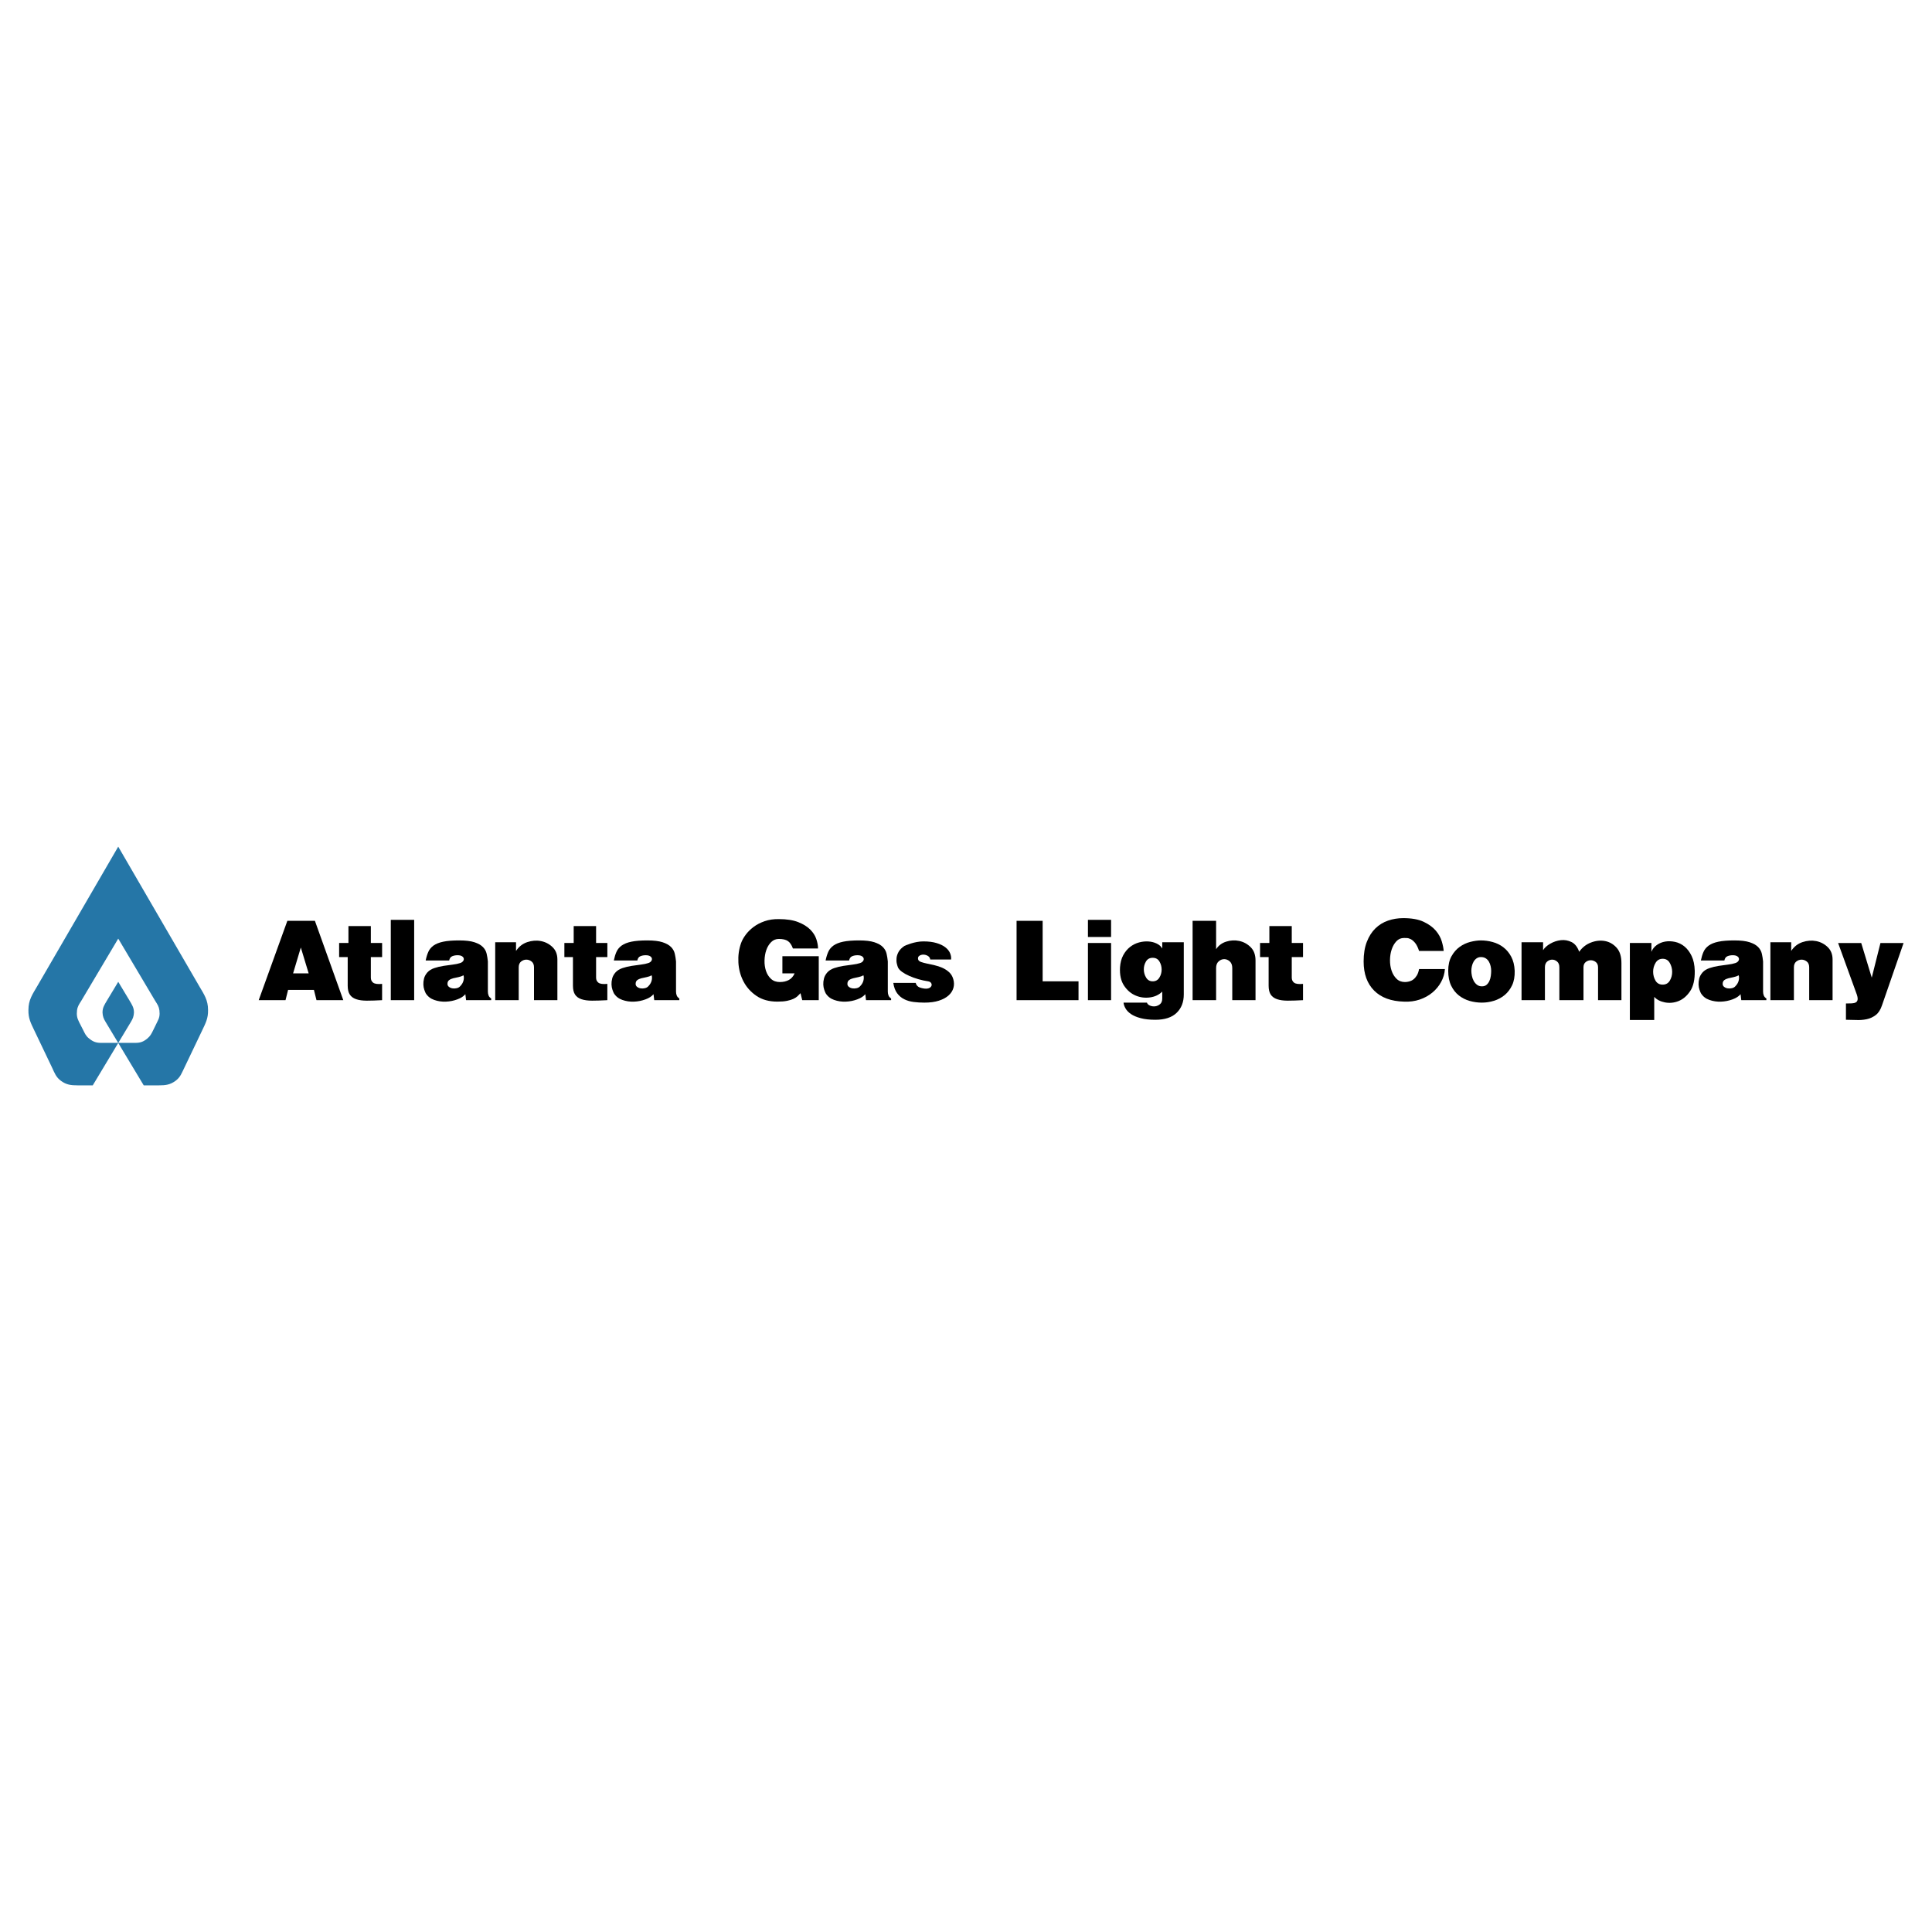 <?xml version="1.0" encoding="utf-8"?>
<!-- Generator: Adobe Illustrator 13.0.0, SVG Export Plug-In . SVG Version: 6.00 Build 14948)  -->
<!DOCTYPE svg PUBLIC "-//W3C//DTD SVG 1.0//EN" "http://www.w3.org/TR/2001/REC-SVG-20010904/DTD/svg10.dtd">
<svg version="1.0" id="Layer_1" xmlns="http://www.w3.org/2000/svg" xmlns:xlink="http://www.w3.org/1999/xlink" x="0px" y="0px"
	 width="192.756px" height="192.756px" viewBox="0 0 192.756 192.756" enable-background="new 0 0 192.756 192.756"
	 xml:space="preserve">
<g>
	<polygon fill-rule="evenodd" clip-rule="evenodd" fill="#FFFFFF" points="0,0 192.756,0 192.756,192.756 0,192.756 0,0 	"/>
	<path fill-rule="evenodd" clip-rule="evenodd" fill="#2576A7" d="M11.796,84.47L3.737,98.352c-0.504,0.865-0.901,1.406-0.901,2.416
		c-0.018,0.83,0.234,1.299,0.595,2.055l1.749,3.66c0.271,0.576,0.396,0.975,0.901,1.352c0.541,0.396,0.992,0.451,1.659,0.451h1.514
		l3.804-6.328c0.199-0.324,0.288-0.559,0.307-0.938c0-0.504-0.199-0.775-0.451-1.207l-1.117-1.857l-1.118,1.857
		c-0.252,0.432-0.451,0.703-0.451,1.207c0.018,0.379,0.108,0.613,0.307,0.938l3.804,6.328h1.514c0.667,0,1.118-0.055,1.659-0.451
		c0.505-0.377,0.613-0.775,0.901-1.352l1.749-3.66c0.36-0.756,0.613-1.225,0.595-2.055c0-1.01-0.397-1.551-0.901-2.416L11.796,84.47
		L11.796,84.47z M11.796,93.646L8.1,99.865c-0.217,0.344-0.361,0.541-0.415,0.939c-0.054,0.467,0,0.756,0.198,1.152l0.415,0.812
		c0.18,0.359,0.27,0.594,0.595,0.846c0.397,0.326,0.703,0.434,1.208,0.434h3.389c0.505,0,0.811-0.107,1.208-0.434
		c0.306-0.252,0.415-0.486,0.594-0.846l0.396-0.812c0.216-0.396,0.271-0.686,0.216-1.152c-0.054-0.398-0.198-0.596-0.414-0.939
		L11.796,93.646L11.796,93.646z"/>
	<path fill-rule="evenodd" clip-rule="evenodd" d="M28.669,91.871l-2.858,7.916h2.675l0.256-1.025h2.578l0.256,1.025h2.675
		l-2.833-7.916H28.669L28.669,91.871z M29.243,97.111l0.77-2.578l0.782,2.578H29.243L29.243,97.111z"/>
	<path fill-rule="evenodd" clip-rule="evenodd" d="M33.835,94.082v1.405h0.855v2.847c0,0.383,0.069,0.68,0.208,0.891
		c0.138,0.213,0.35,0.367,0.635,0.465c0.285,0.098,0.641,0.146,1.068,0.146s0.935-0.016,1.521-0.049v-1.625
		c-0.432,0.041-0.727,0.002-0.885-0.115c-0.159-0.119-0.238-0.287-0.238-0.508v-2.052h1.124v-1.405h-1.124v-1.686h-2.235v1.686
		H33.835L33.835,94.082z"/>
	<polygon fill-rule="evenodd" clip-rule="evenodd" points="38.989,91.773 38.989,99.787 41.322,99.787 41.322,91.773 38.989,91.773 
			"/>
	<path fill-rule="evenodd" clip-rule="evenodd" d="M42.47,95.829h2.345c0.041-0.212,0.138-0.353,0.293-0.421
		c0.155-0.069,0.334-0.104,0.538-0.104c0.195,0,0.344,0.033,0.446,0.098c0.102,0.065,0.161,0.143,0.177,0.232
		c0.017,0.09-0.008,0.178-0.073,0.263c-0.065,0.086-0.163,0.148-0.293,0.189c-0.188,0.065-0.432,0.116-0.733,0.153
		c-0.301,0.037-0.61,0.08-0.928,0.128c-0.318,0.049-0.621,0.123-0.91,0.22s-0.519,0.24-0.69,0.427
		c-0.171,0.195-0.283,0.4-0.336,0.611s-0.075,0.412-0.067,0.604c0.008,0.191,0.038,0.363,0.091,0.514
		c0.053,0.15,0.1,0.268,0.141,0.348c0.195,0.318,0.478,0.543,0.849,0.672c0.371,0.131,0.757,0.188,1.16,0.172
		c0.403-0.016,0.786-0.092,1.148-0.227c0.362-0.133,0.629-0.307,0.8-0.518l0.073,0.598h2.503v-0.172
		c-0.13-0.08-0.218-0.182-0.262-0.305c-0.045-0.121-0.067-0.248-0.067-0.379v-3.005c-0.024-0.261-0.065-0.517-0.122-0.77
		s-0.181-0.477-0.373-0.672c-0.191-0.195-0.472-0.354-0.843-0.476c-0.37-0.122-0.877-0.183-1.521-0.183
		c-0.66,0-1.193,0.042-1.6,0.128c-0.407,0.086-0.729,0.214-0.965,0.385c-0.236,0.171-0.409,0.38-0.519,0.629
		S42.535,95.503,42.47,95.829L42.47,95.829z M46.244,97.307c0.049,0.164,0.047,0.344-0.006,0.545
		c-0.053,0.199-0.165,0.385-0.336,0.555c-0.081,0.09-0.193,0.15-0.336,0.184s-0.281,0.039-0.415,0.018
		c-0.134-0.02-0.252-0.068-0.354-0.146c-0.102-0.076-0.152-0.176-0.152-0.299c0-0.17,0.055-0.297,0.165-0.379
		s0.247-0.143,0.409-0.184c0.163-0.041,0.338-0.078,0.525-0.115C45.931,97.447,46.097,97.389,46.244,97.307L46.244,97.307z"/>
	<path fill-rule="evenodd" clip-rule="evenodd" d="M49.407,94.009v5.778h2.345v-3.274c0-0.261,0.08-0.454,0.238-0.58
		c0.159-0.126,0.334-0.189,0.525-0.189c0.191,0,0.366,0.063,0.525,0.189c0.159,0.126,0.238,0.319,0.238,0.58v3.274h2.333v-4.056
		c0-0.513-0.163-0.926-0.488-1.24c-0.326-0.313-0.71-0.513-1.154-0.599s-0.897-0.051-1.361,0.104
		c-0.464,0.154-0.839,0.448-1.124,0.879v-0.867H49.407L49.407,94.009z"/>
	<path fill-rule="evenodd" clip-rule="evenodd" d="M56.308,94.082v1.405h0.855v2.847c0,0.383,0.069,0.68,0.208,0.891
		c0.138,0.213,0.35,0.367,0.635,0.465c0.285,0.098,0.641,0.146,1.068,0.146c0.428,0,0.935-0.016,1.521-0.049v-1.625
		c-0.431,0.041-0.727,0.002-0.885-0.115c-0.159-0.119-0.238-0.287-0.238-0.508v-2.052h1.124v-1.405h-1.124v-1.686h-2.235v1.686
		H56.308L56.308,94.082z"/>
	<path fill-rule="evenodd" clip-rule="evenodd" d="M61.242,95.829h2.345c0.041-0.212,0.138-0.353,0.293-0.421
		c0.154-0.069,0.334-0.104,0.537-0.104c0.195,0,0.344,0.033,0.446,0.098c0.102,0.065,0.161,0.143,0.177,0.232
		c0.016,0.09-0.008,0.178-0.073,0.263c-0.065,0.086-0.163,0.148-0.293,0.189c-0.188,0.065-0.432,0.116-0.733,0.153
		s-0.611,0.08-0.928,0.128c-0.317,0.049-0.621,0.123-0.91,0.22c-0.29,0.098-0.52,0.24-0.69,0.427
		c-0.171,0.195-0.283,0.4-0.336,0.611c-0.053,0.211-0.075,0.412-0.067,0.604c0.008,0.191,0.039,0.363,0.092,0.514
		c0.053,0.15,0.099,0.268,0.14,0.348c0.195,0.318,0.479,0.543,0.849,0.672c0.37,0.131,0.757,0.188,1.16,0.172
		c0.403-0.016,0.786-0.092,1.148-0.227c0.362-0.133,0.629-0.307,0.8-0.518l0.074,0.598h2.503v-0.172
		c-0.13-0.08-0.218-0.182-0.263-0.305c-0.045-0.121-0.067-0.248-0.067-0.379v-3.005c-0.024-0.261-0.065-0.517-0.123-0.77
		c-0.057-0.252-0.181-0.477-0.372-0.672c-0.191-0.195-0.473-0.354-0.843-0.476c-0.371-0.122-0.877-0.183-1.521-0.183
		c-0.66,0-1.193,0.042-1.6,0.128c-0.407,0.086-0.729,0.214-0.965,0.385c-0.236,0.171-0.409,0.38-0.519,0.629
		S61.307,95.503,61.242,95.829L61.242,95.829z M65.016,97.307c0.049,0.164,0.047,0.344-0.006,0.545
		c-0.053,0.199-0.165,0.385-0.335,0.555c-0.082,0.09-0.193,0.15-0.336,0.184s-0.281,0.039-0.415,0.018
		c-0.135-0.02-0.252-0.068-0.354-0.146c-0.102-0.076-0.153-0.176-0.153-0.299c0-0.17,0.055-0.297,0.165-0.379
		s0.247-0.143,0.409-0.184c0.163-0.041,0.338-0.078,0.525-0.115C64.702,97.447,64.869,97.389,65.016,97.307L65.016,97.307z"/>
	<path fill-rule="evenodd" clip-rule="evenodd" d="M78.06,97.111h1.221c-0.138,0.311-0.333,0.531-0.586,0.666
		s-0.55,0.201-0.892,0.201c-0.358,0-0.651-0.105-0.879-0.316c-0.228-0.213-0.395-0.477-0.501-0.795
		c-0.106-0.317-0.155-0.664-0.146-1.038s0.067-0.721,0.177-1.039c0.11-0.318,0.271-0.582,0.482-0.794
		c0.212-0.212,0.469-0.318,0.77-0.318c0.391,0,0.69,0.069,0.898,0.208s0.376,0.387,0.507,0.745h2.504
		c0-0.285-0.057-0.599-0.171-0.941c-0.114-0.342-0.318-0.66-0.611-0.953s-0.692-0.54-1.197-0.739s-1.148-0.299-1.93-0.299
		c-0.521-0.008-0.993,0.061-1.417,0.208c-0.423,0.147-0.792,0.338-1.105,0.574c-0.313,0.236-0.577,0.497-0.788,0.782
		c-0.212,0.285-0.366,0.566-0.464,0.843c-0.211,0.603-0.299,1.244-0.262,1.924c0.037,0.68,0.206,1.309,0.507,1.887
		s0.733,1.059,1.294,1.441c0.562,0.383,1.258,0.574,2.089,0.574c0.391,0,0.714-0.025,0.971-0.08c0.257-0.053,0.47-0.119,0.641-0.201
		s0.31-0.172,0.415-0.275c0.106-0.102,0.2-0.197,0.281-0.287l0.171,0.697h1.649v-4.386H78.06V97.111L78.06,97.111z"/>
	<path fill-rule="evenodd" clip-rule="evenodd" d="M82.371,95.829h2.345c0.041-0.212,0.138-0.353,0.293-0.421
		c0.155-0.069,0.334-0.104,0.538-0.104c0.195,0,0.344,0.033,0.446,0.098c0.102,0.065,0.161,0.143,0.177,0.232
		c0.017,0.09-0.008,0.178-0.073,0.263c-0.065,0.086-0.163,0.148-0.293,0.189c-0.188,0.065-0.432,0.116-0.733,0.153
		s-0.61,0.08-0.928,0.128c-0.317,0.049-0.621,0.123-0.91,0.22s-0.519,0.24-0.69,0.427c-0.171,0.195-0.283,0.4-0.336,0.611
		s-0.075,0.412-0.067,0.604c0.008,0.191,0.039,0.363,0.092,0.514c0.053,0.15,0.1,0.268,0.141,0.348
		c0.195,0.318,0.478,0.543,0.849,0.672c0.371,0.131,0.757,0.188,1.16,0.172c0.403-0.016,0.786-0.092,1.148-0.227
		c0.362-0.133,0.629-0.307,0.8-0.518l0.073,0.598h2.503v-0.172c-0.13-0.08-0.218-0.182-0.262-0.305
		c-0.045-0.121-0.067-0.248-0.067-0.379v-3.005c-0.024-0.261-0.065-0.517-0.122-0.77c-0.057-0.252-0.181-0.477-0.373-0.672
		c-0.191-0.195-0.472-0.354-0.843-0.476s-0.877-0.183-1.521-0.183c-0.66,0-1.193,0.042-1.6,0.128
		c-0.407,0.086-0.729,0.214-0.965,0.385c-0.236,0.171-0.409,0.38-0.519,0.629S82.436,95.503,82.371,95.829L82.371,95.829z
		 M86.145,97.307c0.049,0.164,0.047,0.344-0.006,0.545c-0.053,0.199-0.165,0.385-0.336,0.555c-0.081,0.09-0.193,0.15-0.336,0.184
		s-0.281,0.039-0.415,0.018c-0.134-0.02-0.252-0.068-0.354-0.146c-0.102-0.076-0.152-0.176-0.152-0.299
		c0-0.17,0.055-0.297,0.165-0.379s0.247-0.143,0.409-0.184c0.163-0.041,0.338-0.078,0.525-0.115
		C85.832,97.447,85.998,97.389,86.145,97.307L86.145,97.307z"/>
	<path fill-rule="evenodd" clip-rule="evenodd" d="M92.813,95.731h2.076c0.024-0.211-0.01-0.425-0.104-0.641s-0.25-0.409-0.47-0.58
		s-0.511-0.312-0.874-0.421c-0.362-0.11-0.8-0.165-1.312-0.165c-0.22,0-0.438,0.021-0.654,0.061
		c-0.215,0.041-0.413,0.089-0.592,0.146c-0.179,0.057-0.328,0.11-0.446,0.159c-0.118,0.049-0.185,0.078-0.201,0.086
		c-0.269,0.179-0.462,0.375-0.581,0.586c-0.118,0.211-0.187,0.419-0.207,0.623c-0.021,0.204-0.011,0.391,0.03,0.562
		c0.041,0.171,0.081,0.301,0.122,0.391c0.073,0.146,0.209,0.291,0.409,0.434c0.2,0.142,0.438,0.275,0.714,0.396
		c0.277,0.123,0.576,0.23,0.898,0.324c0.321,0.094,0.649,0.166,0.983,0.215c0.13,0.023,0.224,0.074,0.281,0.152
		c0.057,0.078,0.077,0.158,0.061,0.244c-0.017,0.086-0.069,0.16-0.159,0.227c-0.089,0.064-0.215,0.102-0.378,0.109
		c-0.204,0-0.415-0.039-0.635-0.115c-0.22-0.078-0.358-0.23-0.415-0.459h-2.235c0.065,0.432,0.194,0.775,0.385,1.033
		c0.191,0.256,0.425,0.453,0.702,0.592c0.277,0.139,0.588,0.23,0.934,0.275s0.707,0.066,1.081,0.066
		c0.562,0,1.044-0.064,1.447-0.195s0.725-0.303,0.965-0.52c0.24-0.215,0.401-0.465,0.482-0.744c0.082-0.281,0.077-0.576-0.012-0.887
		c-0.082-0.285-0.222-0.517-0.421-0.696c-0.199-0.179-0.423-0.323-0.672-0.433c-0.248-0.11-0.509-0.196-0.781-0.257
		c-0.273-0.061-0.525-0.116-0.757-0.165c-0.232-0.049-0.428-0.102-0.586-0.159s-0.254-0.138-0.287-0.245
		c-0.041-0.163-0.004-0.285,0.11-0.366c0.114-0.081,0.249-0.122,0.403-0.122c0.154,0,0.303,0.041,0.446,0.122
		C92.705,95.446,92.789,95.568,92.813,95.731L92.813,95.731z"/>
	<polygon fill-rule="evenodd" clip-rule="evenodd" points="101.424,91.871 101.424,99.787 107.604,99.787 107.604,97.906 
		104.025,97.906 104.025,91.871 101.424,91.871 	"/>
	<path fill-rule="evenodd" clip-rule="evenodd" d="M108.544,94.082v5.705h2.309v-5.705H108.544L108.544,94.082z M108.544,91.773
		v1.71h2.309v-1.71H108.544L108.544,91.773z"/>
	<path fill-rule="evenodd" clip-rule="evenodd" d="M115.958,94.009v0.623c-0.122-0.212-0.308-0.377-0.557-0.495
		c-0.248-0.118-0.522-0.187-0.824-0.207c-0.301-0.021-0.612,0.012-0.935,0.097c-0.321,0.086-0.618,0.234-0.892,0.446
		c-0.272,0.212-0.5,0.487-0.684,0.825c-0.183,0.337-0.291,0.743-0.323,1.215c-0.041,0.757,0.096,1.368,0.409,1.833
		s0.698,0.791,1.154,0.982s0.932,0.254,1.429,0.184c0.496-0.068,0.903-0.262,1.222-0.58v0.684c0,0.254-0.071,0.441-0.214,0.562
		c-0.143,0.123-0.304,0.195-0.482,0.221c-0.18,0.023-0.353,0.002-0.52-0.068c-0.167-0.068-0.271-0.168-0.312-0.299h-2.333
		c0.017,0.188,0.084,0.383,0.202,0.586c0.118,0.205,0.299,0.389,0.543,0.557c0.245,0.166,0.566,0.303,0.965,0.408
		c0.399,0.107,0.888,0.16,1.466,0.16c0.937,0,1.643-0.23,2.119-0.691c0.477-0.459,0.715-1.072,0.715-1.838v-5.204H115.958
		L115.958,94.009z M115.005,95.56c0.301,0,0.525,0.122,0.672,0.367c0.146,0.244,0.22,0.513,0.22,0.807
		c0,0.293-0.075,0.562-0.226,0.806c-0.151,0.244-0.373,0.367-0.666,0.367c-0.285,0-0.503-0.123-0.653-0.367
		s-0.228-0.513-0.232-0.806c-0.004-0.293,0.067-0.562,0.214-0.807C114.479,95.682,114.704,95.56,115.005,95.56L115.005,95.56z"/>
	<path fill-rule="evenodd" clip-rule="evenodd" d="M118.986,91.871v7.916h2.345v-3.201c0-0.293,0.084-0.515,0.251-0.666
		c0.167-0.15,0.352-0.226,0.556-0.226c0.203,0,0.389,0.075,0.556,0.226c0.167,0.151,0.25,0.373,0.25,0.666v3.201h2.32v-3.958
		c0-0.562-0.16-1.004-0.482-1.326c-0.321-0.321-0.7-0.529-1.136-0.623s-0.871-0.071-1.307,0.067s-0.771,0.391-1.008,0.757v-2.834
		H118.986L118.986,91.871z"/>
	<path fill-rule="evenodd" clip-rule="evenodd" d="M125.716,94.082v1.405h0.855v2.847c0,0.383,0.069,0.68,0.207,0.891
		c0.139,0.213,0.351,0.367,0.636,0.465c0.284,0.098,0.641,0.146,1.068,0.146s0.935-0.016,1.521-0.049v-1.625
		c-0.432,0.041-0.727,0.002-0.886-0.115c-0.158-0.119-0.238-0.287-0.238-0.508v-2.052h1.124v-1.405h-1.124v-1.686h-2.234v1.686
		H125.716L125.716,94.082z"/>
	<path fill-rule="evenodd" clip-rule="evenodd" d="M141.581,94.876h2.455c-0.017-0.261-0.079-0.578-0.189-0.953
		c-0.109-0.375-0.31-0.733-0.599-1.075c-0.289-0.342-0.692-0.635-1.209-0.879c-0.517-0.245-1.195-0.367-2.033-0.367
		c-0.538,0-1.047,0.083-1.526,0.25c-0.481,0.167-0.9,0.425-1.259,0.776c-0.358,0.35-0.643,0.798-0.854,1.344
		s-0.317,1.197-0.317,1.955c0,1.237,0.35,2.206,1.05,2.907s1.694,1.066,2.98,1.1c0.562,0.025,1.083-0.045,1.563-0.207
		c0.48-0.164,0.901-0.396,1.264-0.697s0.653-0.652,0.873-1.057c0.22-0.402,0.347-0.832,0.379-1.289h-2.577
		c-0.049,0.261-0.124,0.474-0.226,0.642c-0.103,0.166-0.218,0.299-0.349,0.396c-0.13,0.098-0.269,0.164-0.415,0.201
		s-0.285,0.055-0.415,0.055c-0.342,0-0.623-0.107-0.843-0.324c-0.22-0.215-0.385-0.485-0.495-0.811
		c-0.109-0.326-0.162-0.68-0.158-1.063s0.061-0.737,0.171-1.063s0.267-0.597,0.47-0.812c0.204-0.216,0.456-0.323,0.758-0.323
		c0.064,0,0.158,0.001,0.28,0.006c0.123,0.004,0.255,0.042,0.397,0.116c0.143,0.073,0.287,0.199,0.434,0.378
		S141.467,94.526,141.581,94.876L141.581,94.876z"/>
	<path fill-rule="evenodd" clip-rule="evenodd" d="M147.749,93.826c-0.317,0-0.668,0.049-1.051,0.146s-0.737,0.263-1.062,0.495
		s-0.599,0.544-0.818,0.935s-0.329,0.875-0.329,1.454c0,0.586,0.097,1.08,0.293,1.484c0.195,0.402,0.451,0.729,0.77,0.977
		c0.317,0.248,0.676,0.43,1.074,0.545c0.399,0.113,0.807,0.17,1.222,0.17c0.407,0,0.808-0.061,1.203-0.184
		c0.395-0.121,0.749-0.311,1.062-0.566c0.313-0.258,0.563-0.586,0.751-0.984s0.272-0.879,0.257-1.441
		c-0.024-0.554-0.141-1.024-0.349-1.412c-0.207-0.386-0.47-0.7-0.787-0.94c-0.318-0.24-0.672-0.414-1.063-0.519
		C148.53,93.878,148.14,93.826,147.749,93.826L147.749,93.826z M147.749,95.487c0.195,0,0.358,0.043,0.488,0.128
		s0.234,0.196,0.312,0.33c0.077,0.134,0.135,0.283,0.171,0.446c0.037,0.163,0.055,0.317,0.055,0.464
		c0,0.154-0.012,0.324-0.036,0.506c-0.024,0.184-0.071,0.354-0.141,0.508s-0.163,0.283-0.281,0.385s-0.274,0.152-0.47,0.152
		c-0.188,0-0.348-0.051-0.482-0.152s-0.244-0.23-0.33-0.385c-0.085-0.154-0.146-0.324-0.183-0.508
		c-0.037-0.182-0.056-0.352-0.056-0.506c0-0.147,0.019-0.302,0.056-0.464c0.036-0.163,0.093-0.312,0.171-0.446
		c0.077-0.134,0.177-0.245,0.299-0.33S147.586,95.487,147.749,95.487L147.749,95.487z"/>
	<path fill-rule="evenodd" clip-rule="evenodd" d="M151.804,94.009v5.778h2.333v-3.274c0-0.261,0.075-0.454,0.226-0.58
		c0.15-0.126,0.315-0.189,0.495-0.189c0.179,0,0.344,0.063,0.494,0.189c0.15,0.126,0.226,0.319,0.226,0.58v3.274h2.406v-3.274
		c0-0.236,0.075-0.414,0.226-0.531c0.151-0.118,0.318-0.177,0.501-0.177c0.184,0,0.351,0.059,0.501,0.177
		c0.15,0.118,0.226,0.295,0.226,0.531v3.274h2.333v-3.702c0-0.668-0.162-1.181-0.488-1.539s-0.715-0.579-1.166-0.66
		c-0.452-0.082-0.917-0.031-1.393,0.153c-0.477,0.183-0.865,0.49-1.167,0.922c-0.171-0.481-0.425-0.805-0.763-0.971
		c-0.338-0.167-0.692-0.23-1.062-0.189c-0.371,0.041-0.723,0.157-1.057,0.348s-0.574,0.409-0.721,0.653v-0.794H151.804
		L151.804,94.009z"/>
	<path fill-rule="evenodd" clip-rule="evenodd" d="M165.886,95.658c0.31,0,0.543,0.134,0.702,0.403
		c0.158,0.269,0.24,0.564,0.244,0.886s-0.073,0.618-0.231,0.885c-0.159,0.27-0.397,0.404-0.715,0.404
		c-0.326,0-0.565-0.135-0.721-0.404c-0.154-0.268-0.232-0.563-0.232-0.885s0.082-0.617,0.245-0.886
		C165.34,95.792,165.576,95.658,165.886,95.658L165.886,95.658z M162.612,94.082v7.684h2.431v-2.309
		c0.252,0.277,0.606,0.461,1.062,0.551c0.456,0.088,0.908,0.047,1.355-0.129c0.448-0.176,0.835-0.502,1.16-0.984
		c0.326-0.48,0.48-1.16,0.465-2.039c-0.017-0.586-0.12-1.079-0.312-1.479c-0.191-0.399-0.43-0.714-0.715-0.947
		s-0.599-0.385-0.94-0.458s-0.67-0.083-0.983-0.031s-0.594,0.169-0.843,0.348c-0.248,0.179-0.425,0.403-0.531,0.672v-0.88H162.612
		L162.612,94.082z"/>
	<path fill-rule="evenodd" clip-rule="evenodd" d="M169.696,95.829h2.345c0.041-0.212,0.139-0.353,0.293-0.421
		c0.154-0.069,0.334-0.104,0.537-0.104c0.196,0,0.345,0.033,0.446,0.098c0.102,0.065,0.161,0.143,0.177,0.232
		c0.017,0.09-0.008,0.178-0.073,0.263c-0.064,0.086-0.163,0.148-0.293,0.189c-0.188,0.065-0.432,0.116-0.732,0.153
		c-0.302,0.037-0.61,0.08-0.929,0.128c-0.317,0.049-0.621,0.123-0.909,0.22c-0.29,0.098-0.52,0.24-0.69,0.427
		c-0.171,0.195-0.283,0.4-0.336,0.611s-0.075,0.412-0.067,0.604s0.039,0.363,0.092,0.514s0.1,0.268,0.141,0.348
		c0.195,0.318,0.479,0.543,0.849,0.672c0.37,0.131,0.757,0.188,1.16,0.172s0.786-0.092,1.148-0.227
		c0.362-0.133,0.629-0.307,0.8-0.518l0.073,0.598h2.504v-0.172c-0.131-0.08-0.218-0.182-0.263-0.305
		c-0.045-0.121-0.067-0.248-0.067-0.379v-3.005c-0.024-0.261-0.065-0.517-0.122-0.77s-0.181-0.477-0.372-0.672
		c-0.191-0.195-0.473-0.354-0.843-0.476c-0.371-0.122-0.878-0.183-1.521-0.183c-0.66,0-1.193,0.042-1.601,0.128
		c-0.407,0.086-0.729,0.214-0.965,0.385c-0.236,0.171-0.409,0.38-0.519,0.629C169.849,95.216,169.762,95.503,169.696,95.829
		L169.696,95.829z M173.47,97.307c0.049,0.164,0.047,0.344-0.006,0.545c-0.053,0.199-0.165,0.385-0.336,0.555
		c-0.081,0.09-0.193,0.15-0.336,0.184s-0.28,0.039-0.415,0.018c-0.135-0.02-0.252-0.068-0.354-0.146
		c-0.102-0.076-0.152-0.176-0.152-0.299c0-0.17,0.055-0.297,0.165-0.379c0.109-0.082,0.246-0.143,0.409-0.184
		s0.338-0.078,0.525-0.115C173.156,97.447,173.323,97.389,173.47,97.307L173.47,97.307z"/>
	<path fill-rule="evenodd" clip-rule="evenodd" d="M176.633,94.009v5.778h2.346v-3.274c0-0.261,0.079-0.454,0.238-0.58
		c0.158-0.126,0.334-0.189,0.525-0.189c0.19,0,0.366,0.063,0.524,0.189c0.159,0.126,0.238,0.319,0.238,0.58v3.274h2.333v-4.056
		c0-0.513-0.163-0.926-0.488-1.24c-0.326-0.313-0.711-0.513-1.154-0.599c-0.444-0.085-0.898-0.051-1.362,0.104
		c-0.464,0.154-0.839,0.448-1.124,0.879v-0.867H176.633L176.633,94.009z"/>
	<path fill-rule="evenodd" clip-rule="evenodd" d="M183.388,94.082l1.88,5.18c0.065,0.211,0.086,0.377,0.062,0.494
		c-0.024,0.119-0.086,0.205-0.184,0.258s-0.229,0.082-0.396,0.092c-0.167,0.008-0.36,0.012-0.58,0.012v1.625
		c0.325,0,0.668,0.008,1.025,0.023c0.358,0.018,0.705-0.01,1.039-0.078c0.333-0.07,0.637-0.209,0.909-0.416s0.482-0.535,0.629-0.984
		l2.149-6.205h-2.308l-0.867,3.457l-1.051-3.457H183.388L183.388,94.082z"/>
</g>
</svg>
